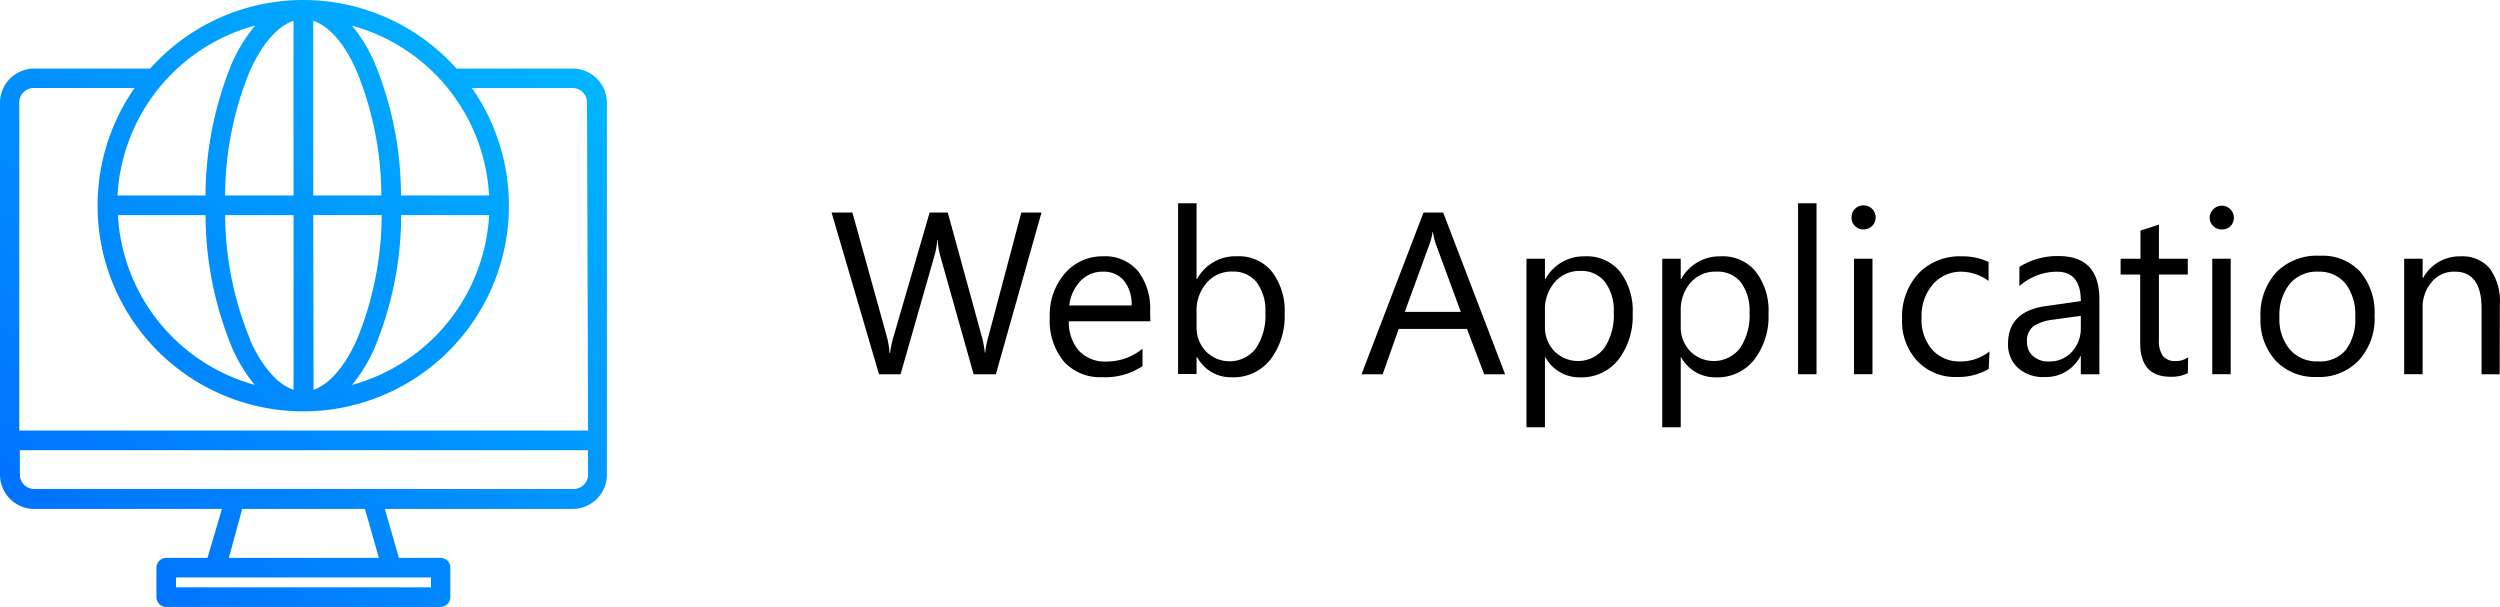 <svg xmlns="http://www.w3.org/2000/svg" xmlns:xlink="http://www.w3.org/1999/xlink" width="156.033" height="37.879" viewBox="0 0 156.033 37.879"><defs><style>.a{fill:url(#a);}</style><linearGradient id="a" x1="1.048" y1="-0.021" x2="-0.059" y2="0.981" gradientUnits="objectBoundingBox"><stop offset="0" stop-color="#00c6ff"/><stop offset="1" stop-color="#0068ff"/></linearGradient></defs><path class="a" d="M80.993,28.78h-7.25a12.819,12.819,0,0,0-18.1-1.023,12.12,12.12,0,0,0-1.018,1.023H47.39a2.14,2.14,0,0,0-2.14,2.136V54.125a2.14,2.14,0,0,0,2.14,2.14H59.1l-.9,3.055H55.627a.613.613,0,0,0-.613.613v1.834a.613.613,0,0,0,.613.613H72.748a.608.608,0,0,0,.608-.613V59.932a.608.608,0,0,0-.608-.613h-2.6l-.879-3.055H80.989a2.14,2.14,0,0,0,2.14-2.14V30.894A2.14,2.14,0,0,0,80.993,28.78ZM75.776,36.7h-5.5A21.74,21.74,0,0,0,68.63,28.42,9.408,9.408,0,0,0,67.215,26.1,11.643,11.643,0,0,1,75.776,36.7Zm0,1.226a11.652,11.652,0,0,1-8.561,10.6,9.579,9.579,0,0,0,1.415-2.316,21.762,21.762,0,0,0,1.658-8.286ZM64.8,25.8c.991.324,1.955,1.419,2.7,3.118a20.6,20.6,0,0,1,1.55,7.781H64.8Zm0,12.125h4.271a20.555,20.555,0,0,1-1.55,7.781c-.766,1.7-1.73,2.794-2.7,3.118ZM63.57,25.8V36.7H59.3a20.681,20.681,0,0,1,1.55-7.781C61.615,27.221,62.583,26.127,63.57,25.8Zm-2.7,19.906A20.645,20.645,0,0,1,59.3,37.927H63.57v10.9c-.987-.324-1.955-1.419-2.721-3.118Zm.3,2.821a11.647,11.647,0,0,1-8.561-10.6h5.47a21.848,21.848,0,0,0,1.658,8.286,9.872,9.872,0,0,0,1.415,2.316Zm0-22.425a9.687,9.687,0,0,0-1.433,2.316A21.825,21.825,0,0,0,58.078,36.7H52.585A11.638,11.638,0,0,1,61.15,26.1Zm10.98,34.441v.613H56.235v-.613ZM59.533,59.32l.834-3.055h7.66l.87,3.055Zm22.42-5.2a.9.9,0,0,1-.9.9H47.39a.9.9,0,0,1-.9-.9V52.6H81.944Zm0-2.748h-35.5V30.894a.9.9,0,0,1,.9-.9h6.294a12.837,12.837,0,1,0,21.059,0h6.281a.9.9,0,0,1,.9.9Z" transform="translate(-45.25 -24.5)"/><path d="M173.542,53.94l-2.848,10.093h-1.388L167.23,56.67a4.535,4.535,0,0,1-.162-1.027h-.027a5.432,5.432,0,0,1-.185,1.014l-2.109,7.376H163.4L160.44,53.94h1.3l2.149,7.745a5.178,5.178,0,0,1,.167,1.014h.036a5.756,5.756,0,0,1,.216-1.014l2.253-7.745h1.131l2.14,7.8a5.813,5.813,0,0,1,.171.942h.027a5.494,5.494,0,0,1,.189-.969l2.064-7.772Z" transform="translate(-108.539 -40.675)"/><path d="M196.942,64.049h-5.087a2.7,2.7,0,0,0,.644,1.861,2.253,2.253,0,0,0,1.7.653,3.528,3.528,0,0,0,2.253-.8v1.086a4.177,4.177,0,0,1-2.514.689,3.041,3.041,0,0,1-2.4-.982,4,4,0,0,1-.874-2.762,3.929,3.929,0,0,1,.955-2.744,3.05,3.05,0,0,1,2.343-1.054,2.7,2.7,0,0,1,2.19.9,3.8,3.8,0,0,1,.775,2.541Zm-1.171-.987a2.347,2.347,0,0,0-.482-1.554,1.649,1.649,0,0,0-1.32-.554,1.87,1.87,0,0,0-1.388.581,2.654,2.654,0,0,0-.7,1.527Z" transform="translate(-125.144 -43.998)"/><path d="M209.639,62.275h-.045v1.041H208.44V52.66h1.153v4.731h.027a2.73,2.73,0,0,1,2.51-1.424,2.64,2.64,0,0,1,2.172.969,3.974,3.974,0,0,1,.788,2.6,4.46,4.46,0,0,1-.9,2.893,2.929,2.929,0,0,1-2.406,1.09A2.375,2.375,0,0,1,209.639,62.275Zm-.045-2.893v1a2.14,2.14,0,0,0,.581,1.518,2.073,2.073,0,0,0,3.118-.18,3.686,3.686,0,0,0,.595-2.253,2.92,2.92,0,0,0-.554-1.888,1.847,1.847,0,0,0-1.487-.658,2.037,2.037,0,0,0-1.618.7,2.573,2.573,0,0,0-.635,1.757Z" transform="translate(-134.912 -39.972)"/><path d="M242.812,64.033h-1.307l-1.072-2.83H236.17l-1,2.83H233.85l3.87-10.093h1.226Zm-2.766-3.893-1.581-4.3a4.238,4.238,0,0,1-.158-.676h-.027a3.547,3.547,0,0,1-.162.676l-1.568,4.3Z" transform="translate(-148.873 -40.675)"/><path d="M257.88,66.3h-.027v4.37H256.7V60.15h1.153V61.42h.027A2.73,2.73,0,0,1,260.372,60a2.649,2.649,0,0,1,2.176.969,4,4,0,0,1,.78,2.6,4.461,4.461,0,0,1-.9,2.893,2.929,2.929,0,0,1-2.406,1.09A2.415,2.415,0,0,1,257.88,66.3Zm-.027-2.906v1a2.14,2.14,0,0,0,.581,1.518,2.073,2.073,0,0,0,3.118-.18,3.686,3.686,0,0,0,.595-2.253,2.92,2.92,0,0,0-.554-1.888,1.847,1.847,0,0,0-1.509-.68,2.032,2.032,0,0,0-1.618.7,2.573,2.573,0,0,0-.613,1.793Z" transform="translate(-161.428 -44.001)"/><path d="M276.69,66.3h-.027v4.37H275.51V60.149h1.153V61.42h.027A2.73,2.73,0,0,1,279.182,60a2.636,2.636,0,0,1,2.176.969,4,4,0,0,1,.784,2.6,4.433,4.433,0,0,1-.9,2.893,2.929,2.929,0,0,1-2.406,1.09A2.42,2.42,0,0,1,276.69,66.3Zm-.027-2.906v1a2.14,2.14,0,0,0,.581,1.518,2.073,2.073,0,0,0,3.118-.18,3.686,3.686,0,0,0,.595-2.253A2.92,2.92,0,0,0,280.4,61.6a1.847,1.847,0,0,0-1.518-.644,2.037,2.037,0,0,0-1.618.7,2.573,2.573,0,0,0-.6,1.757Z" transform="translate(-171.763 -44.001)"/><path d="M295.473,63.329H294.32V52.66h1.153Z" transform="translate(-182.098 -39.972)"/><path d="M302.473,54.45a.721.721,0,0,1-.527-.212.712.712,0,0,1-.216-.532.734.734,0,0,1,.216-.541.725.725,0,0,1,.527-.216.748.748,0,0,1,.541.216.757.757,0,0,1,0,1.068A.748.748,0,0,1,302.473,54.45Zm.563,9.038h-1.153V56.28h1.153Z" transform="translate(-186.169 -40.131)"/><path d="M314.131,67.029a3.758,3.758,0,0,1-1.973.5,3.253,3.253,0,0,1-2.487-1,3.632,3.632,0,0,1-.946-2.6,3.992,3.992,0,0,1,1.023-2.861,3.573,3.573,0,0,1,2.7-1.068,3.789,3.789,0,0,1,1.676.351v1.185a2.92,2.92,0,0,0-1.676-.577,2.325,2.325,0,0,0-1.8.788,3.019,3.019,0,0,0-.707,2.082,2.857,2.857,0,0,0,.667,2,2.289,2.289,0,0,0,1.8.73,2.883,2.883,0,0,0,1.775-.626Z" transform="translate(-190.01 -44.001)"/><path d="M329.108,67.345H327.95V66.218h-.027a2.41,2.41,0,0,1-2.217,1.3,2.352,2.352,0,0,1-1.685-.572,1.973,1.973,0,0,1-.613-1.514c0-1.352.8-2.127,2.384-2.347l2.158-.306c0-1.226-.5-1.834-1.482-1.834a3.546,3.546,0,0,0-2.352.9v-1.2a4.456,4.456,0,0,1,2.447-.676q2.546,0,2.546,2.7ZM327.95,63.7l-1.739.239a2.848,2.848,0,0,0-1.208.4,1.149,1.149,0,0,0-.41,1.014,1.09,1.09,0,0,0,.378.861,1.437,1.437,0,0,0,1,.333,1.856,1.856,0,0,0,1.419-.6,2.149,2.149,0,0,0,.559-1.527Z" transform="translate(-198.079 -43.987)"/><path d="M343.195,64.883a2.253,2.253,0,0,1-1.081.225q-1.892,0-1.892-2.113V58.728H339v-.987h1.239V55.984l1.153-.374v2.131h1.8v.987h-1.8v4.055a1.68,1.68,0,0,0,.248,1.032.982.982,0,0,0,.816.311,1.234,1.234,0,0,0,.757-.239Z" transform="translate(-206.646 -41.593)"/><path d="M352.087,54.478a.712.712,0,0,1-.527-.212.7.7,0,0,1-.221-.532.758.758,0,0,1,1.289-.518.757.757,0,0,1,0,1.068A.748.748,0,0,1,352.087,54.478Zm.563,9.038H351.5V56.307h1.153Z" transform="translate(-213.426 -40.159)"/><path d="M361.877,67.482a3.348,3.348,0,0,1-2.55-1.009,3.753,3.753,0,0,1-.955-2.7,3.906,3.906,0,0,1,1-2.839,3.564,3.564,0,0,1,2.7-1.018,3.231,3.231,0,0,1,2.519.991,3.956,3.956,0,0,1,.9,2.753,3.87,3.87,0,0,1-.982,2.784A3.415,3.415,0,0,1,361.877,67.482Zm.086-6.574a2.2,2.2,0,0,0-1.757.752,3.113,3.113,0,0,0-.653,2.091,2.933,2.933,0,0,0,.653,2.019,2.221,2.221,0,0,0,1.753.739,2.1,2.1,0,0,0,1.726-.7,3.154,3.154,0,0,0,.6-2.059,3.208,3.208,0,0,0-.6-2.086,2.1,2.1,0,0,0-1.721-.752Z" transform="translate(-217.286 -43.954)"/><path d="M384.241,67.358H383.11V63.248c0-1.532-.559-2.293-1.676-2.293A1.8,1.8,0,0,0,380,61.6a2.41,2.41,0,0,0-.568,1.645v4.109H378.28V60.149h1.153v1.2h.027A2.6,2.6,0,0,1,381.826,60a2.212,2.212,0,0,1,1.8.761,3.438,3.438,0,0,1,.626,2.208Z" transform="translate(-228.228 -44)"/></svg>